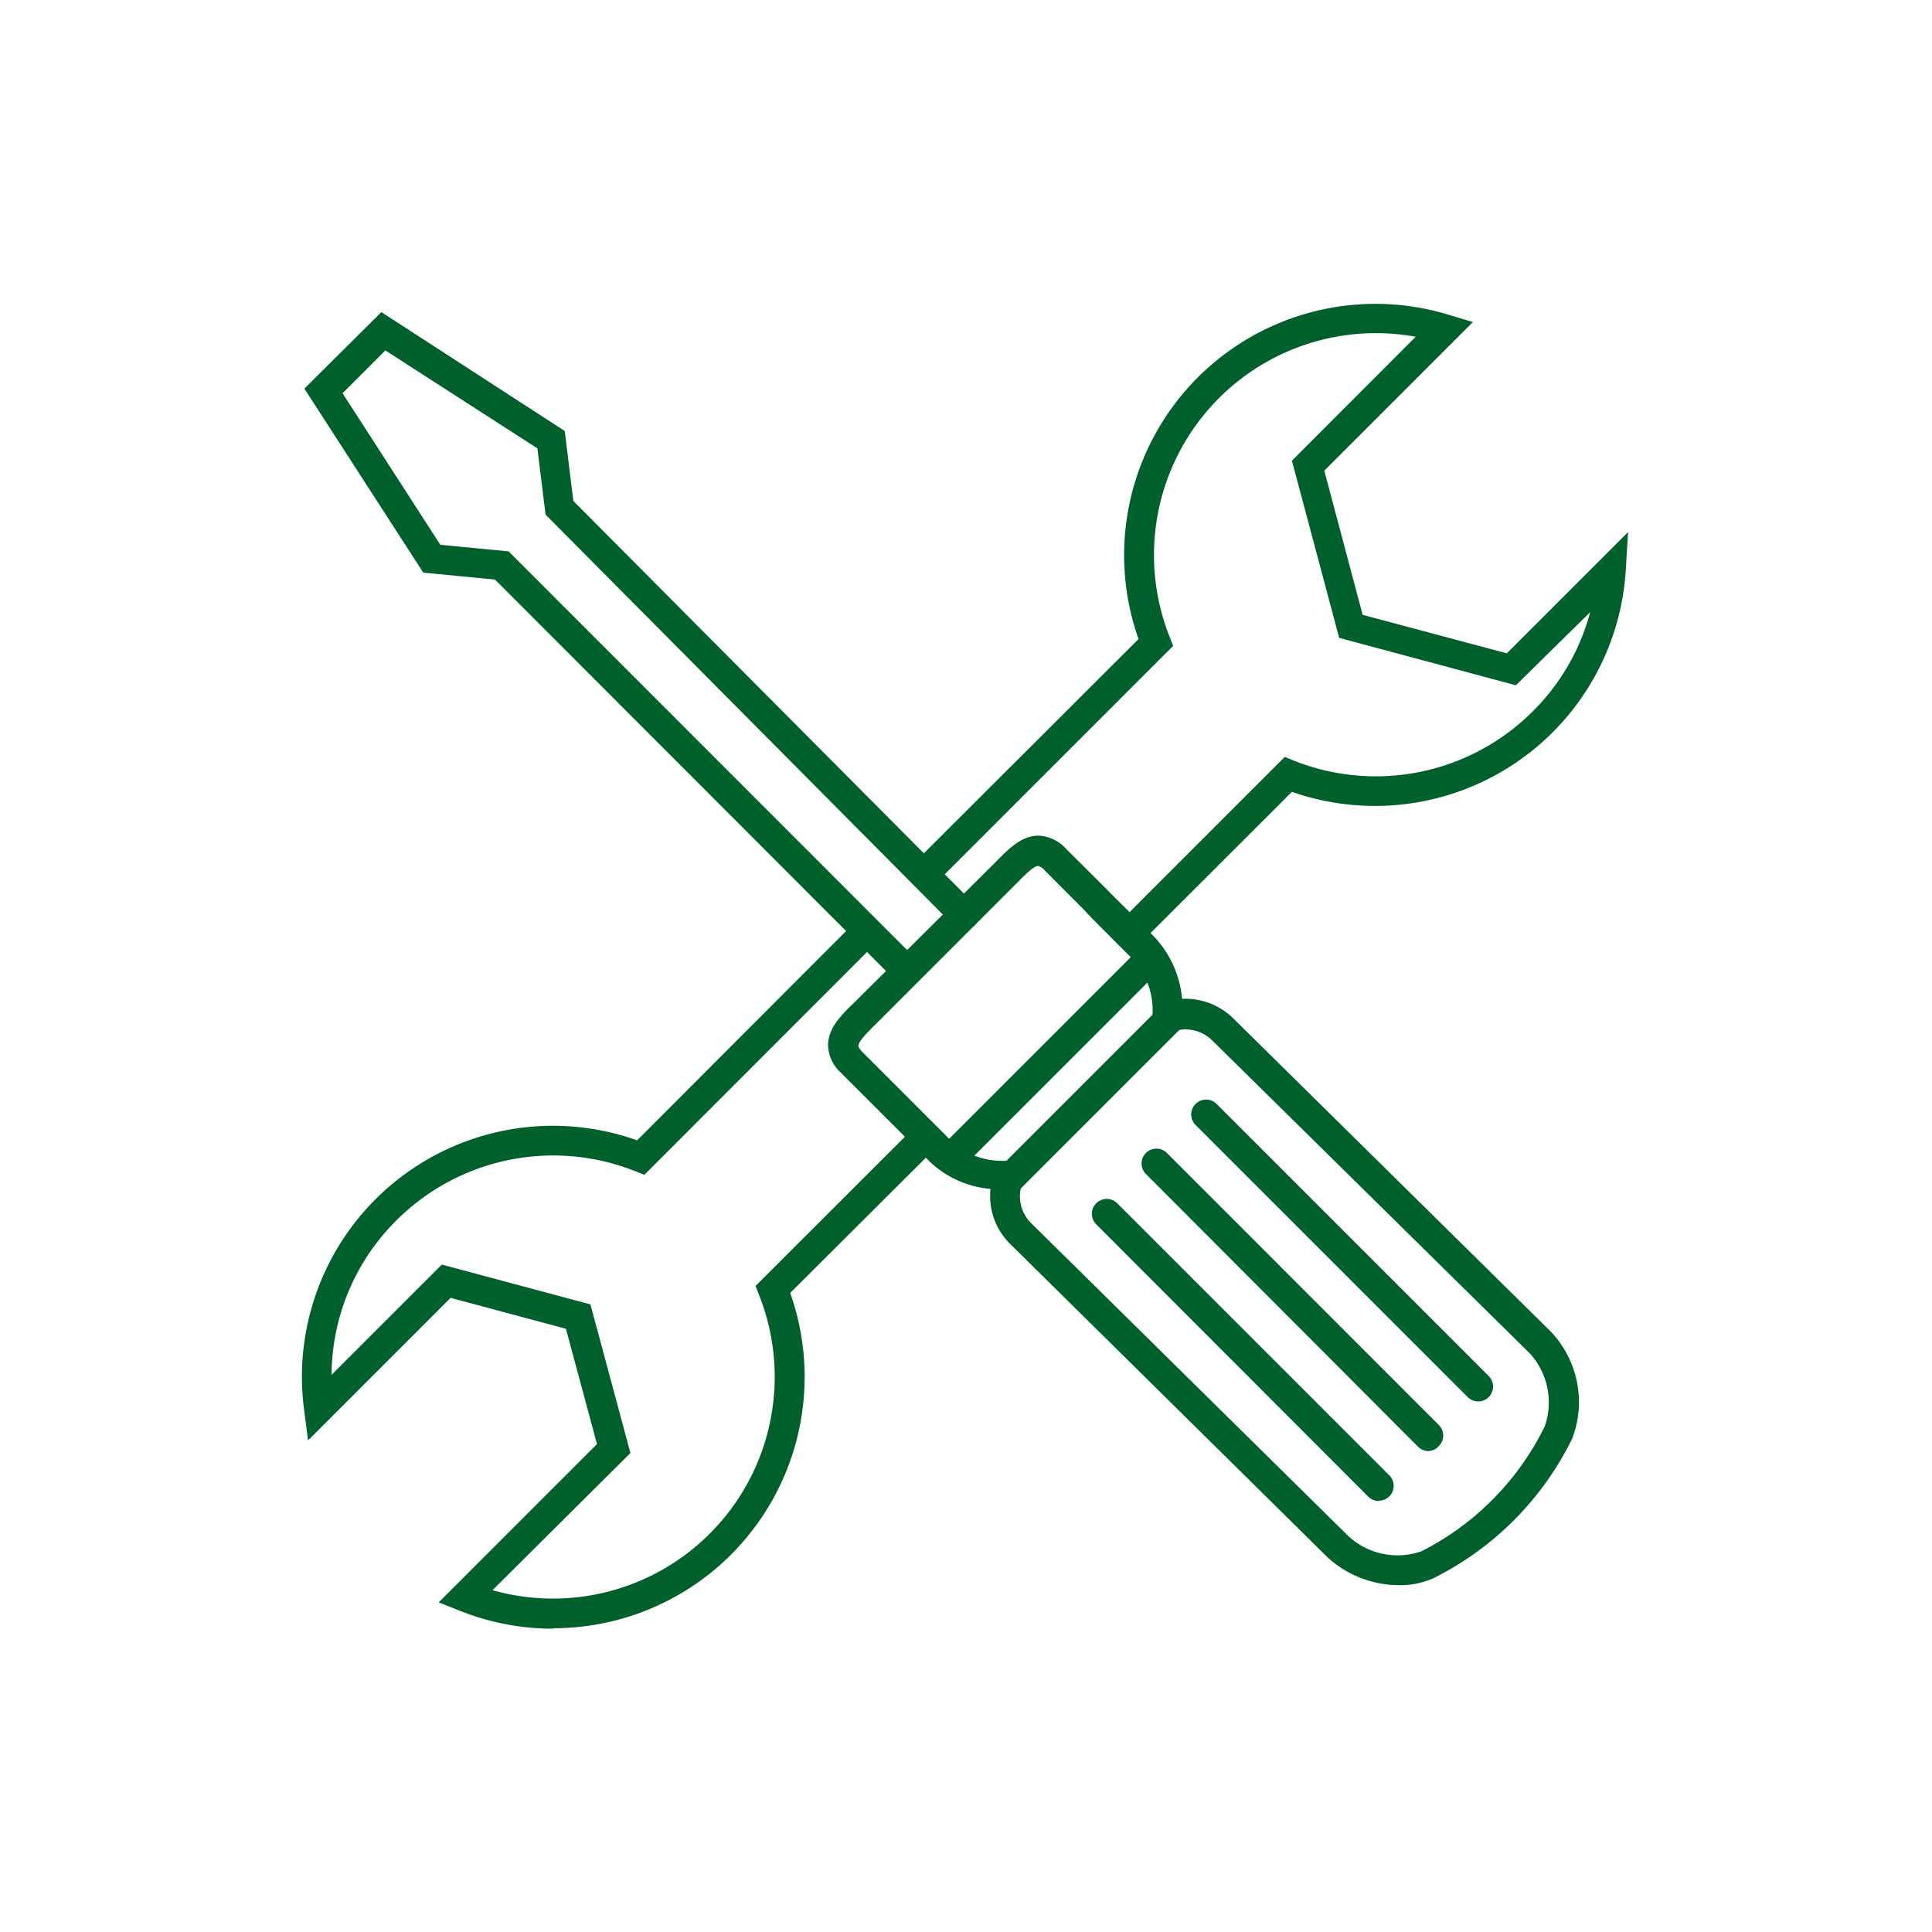 <svg id="Layer_1" data-name="Layer 1" xmlns="http://www.w3.org/2000/svg" viewBox="0 0 130 130"><defs><style>.cls-1{fill:#00602b;}</style></defs><path class="cls-1" d="M76.86,63.34l-1.41-1.41,11-11,.61.25a14.93,14.93,0,0,0,16.07-3.31A14.75,14.75,0,0,0,107,41.19L102,46.11,90.11,42.92,86.93,31l8.33-8.34A14.93,14.93,0,0,0,78.7,42.85l.24.61L62.7,59.7l-1.41-1.41L76.61,43a16.91,16.91,0,0,1,20.9-21.81l1.6.48-10,10,2.58,9.7,9.7,2.59,8.16-8.16-.16,2.64A16.91,16.91,0,0,1,86.93,53.28Z"/><path class="cls-1" d="M37.23,109.59a16.87,16.87,0,0,1-6.3-1.21l-1.41-.56L40.17,97.17l-2.09-7.76-7.76-2.08-9.59,9.59-.26-2a16.89,16.89,0,0,1,22.4-18.19L57.12,62.46l1.41,1.41L43.36,79.05l-.61-.24a14.93,14.93,0,0,0-16.08,3.31,14.76,14.76,0,0,0-4.36,10.39l7.42-7.42,10,2.68,2.69,10L33.14,107A14.92,14.92,0,0,0,51.08,87.15l-.24-.62L61.38,76,62.8,77.4,53.17,87a16.91,16.91,0,0,1-15.94,22.56Z"/><path class="cls-1" d="M60.93,66.23a1,1,0,0,1-.71-.29L33.31,39l-4.83-.47-8-12.38L25.66,21,38,29l.58,4.71,27,27.14a1,1,0,0,1-1.42,1.41L36.71,34.63l-.55-4.46L25.93,23.58l-2.88,2.88,6.58,10.2,4.59.44L61.64,64.53a1,1,0,0,1,0,1.41A1,1,0,0,1,60.93,66.23Z"/><path class="cls-1" d="M94.14,106.66a7.11,7.11,0,0,1-4.8-1.86L68,83.73A4.52,4.52,0,0,1,66.65,80,6.77,6.77,0,0,1,62.6,78.2l-6-6a2.6,2.6,0,0,1-.88-1.87c0-1.13.85-2,1.75-2.86L67,58c.89-.91,1.73-1.76,2.87-1.77h0a2.64,2.64,0,0,1,1.86.88l2.72,2.71.29.3,1.55,1.54,1.42,1.42a7,7,0,0,1,1.83,4.13A4.59,4.59,0,0,1,83,68.54h0l21.37,21.08a6.89,6.89,0,0,1,1.42,7.18,20.64,20.64,0,0,1-9.21,9.33A5.3,5.3,0,0,1,94.14,106.66ZM69.53,77.9l-.68,1.56a2.54,2.54,0,0,0,.53,2.84l21.37,21.08a4.87,4.87,0,0,0,4.9,1,18.59,18.59,0,0,0,8.3-8.42,4.9,4.9,0,0,0-1-4.88L81.56,70a2.56,2.56,0,0,0-2.69-.57L77.38,70l.16-1.59a5.11,5.11,0,0,0-1.27-3.82l-1.42-1.42c-1-1-1.53-1.53-1.81-1.85l0,0L70.3,58.57a.87.87,0,0,0-.45-.3h0c-.3,0-.94.65-1.45,1.17l-9.48,9.48c-.52.51-1.16,1.15-1.16,1.45,0,.07.08.23.3.45l6,6a5,5,0,0,0,3.81,1.27Z"/><path class="cls-1" d="M99.46,94.3a1,1,0,0,1-.71-.3L80.45,75.7a1,1,0,0,1,0-1.42,1,1,0,0,1,1.41,0l18.31,18.31a1,1,0,0,1-.71,1.71Z"/><path class="cls-1" d="M96.12,97.64a1,1,0,0,1-.71-.3L77.11,79a1,1,0,0,1,0-1.42,1,1,0,0,1,1.41,0l18.3,18.31a1,1,0,0,1,0,1.41A1,1,0,0,1,96.12,97.64Z"/><path class="cls-1" d="M92.78,101a1,1,0,0,1-.71-.29L73.76,82.38a1,1,0,0,1,0-1.41,1,1,0,0,1,1.42,0l18.3,18.3a1,1,0,0,1-.7,1.71Z"/><rect class="cls-1" x="61.39" y="70.21" width="18.6" height="2" transform="translate(-29.65 70.85) rotate(-45)"/><rect class="cls-1" x="65.36" y="72.88" width="16.01" height="2" transform="translate(-30.75 73.51) rotate(-45)"/></svg>